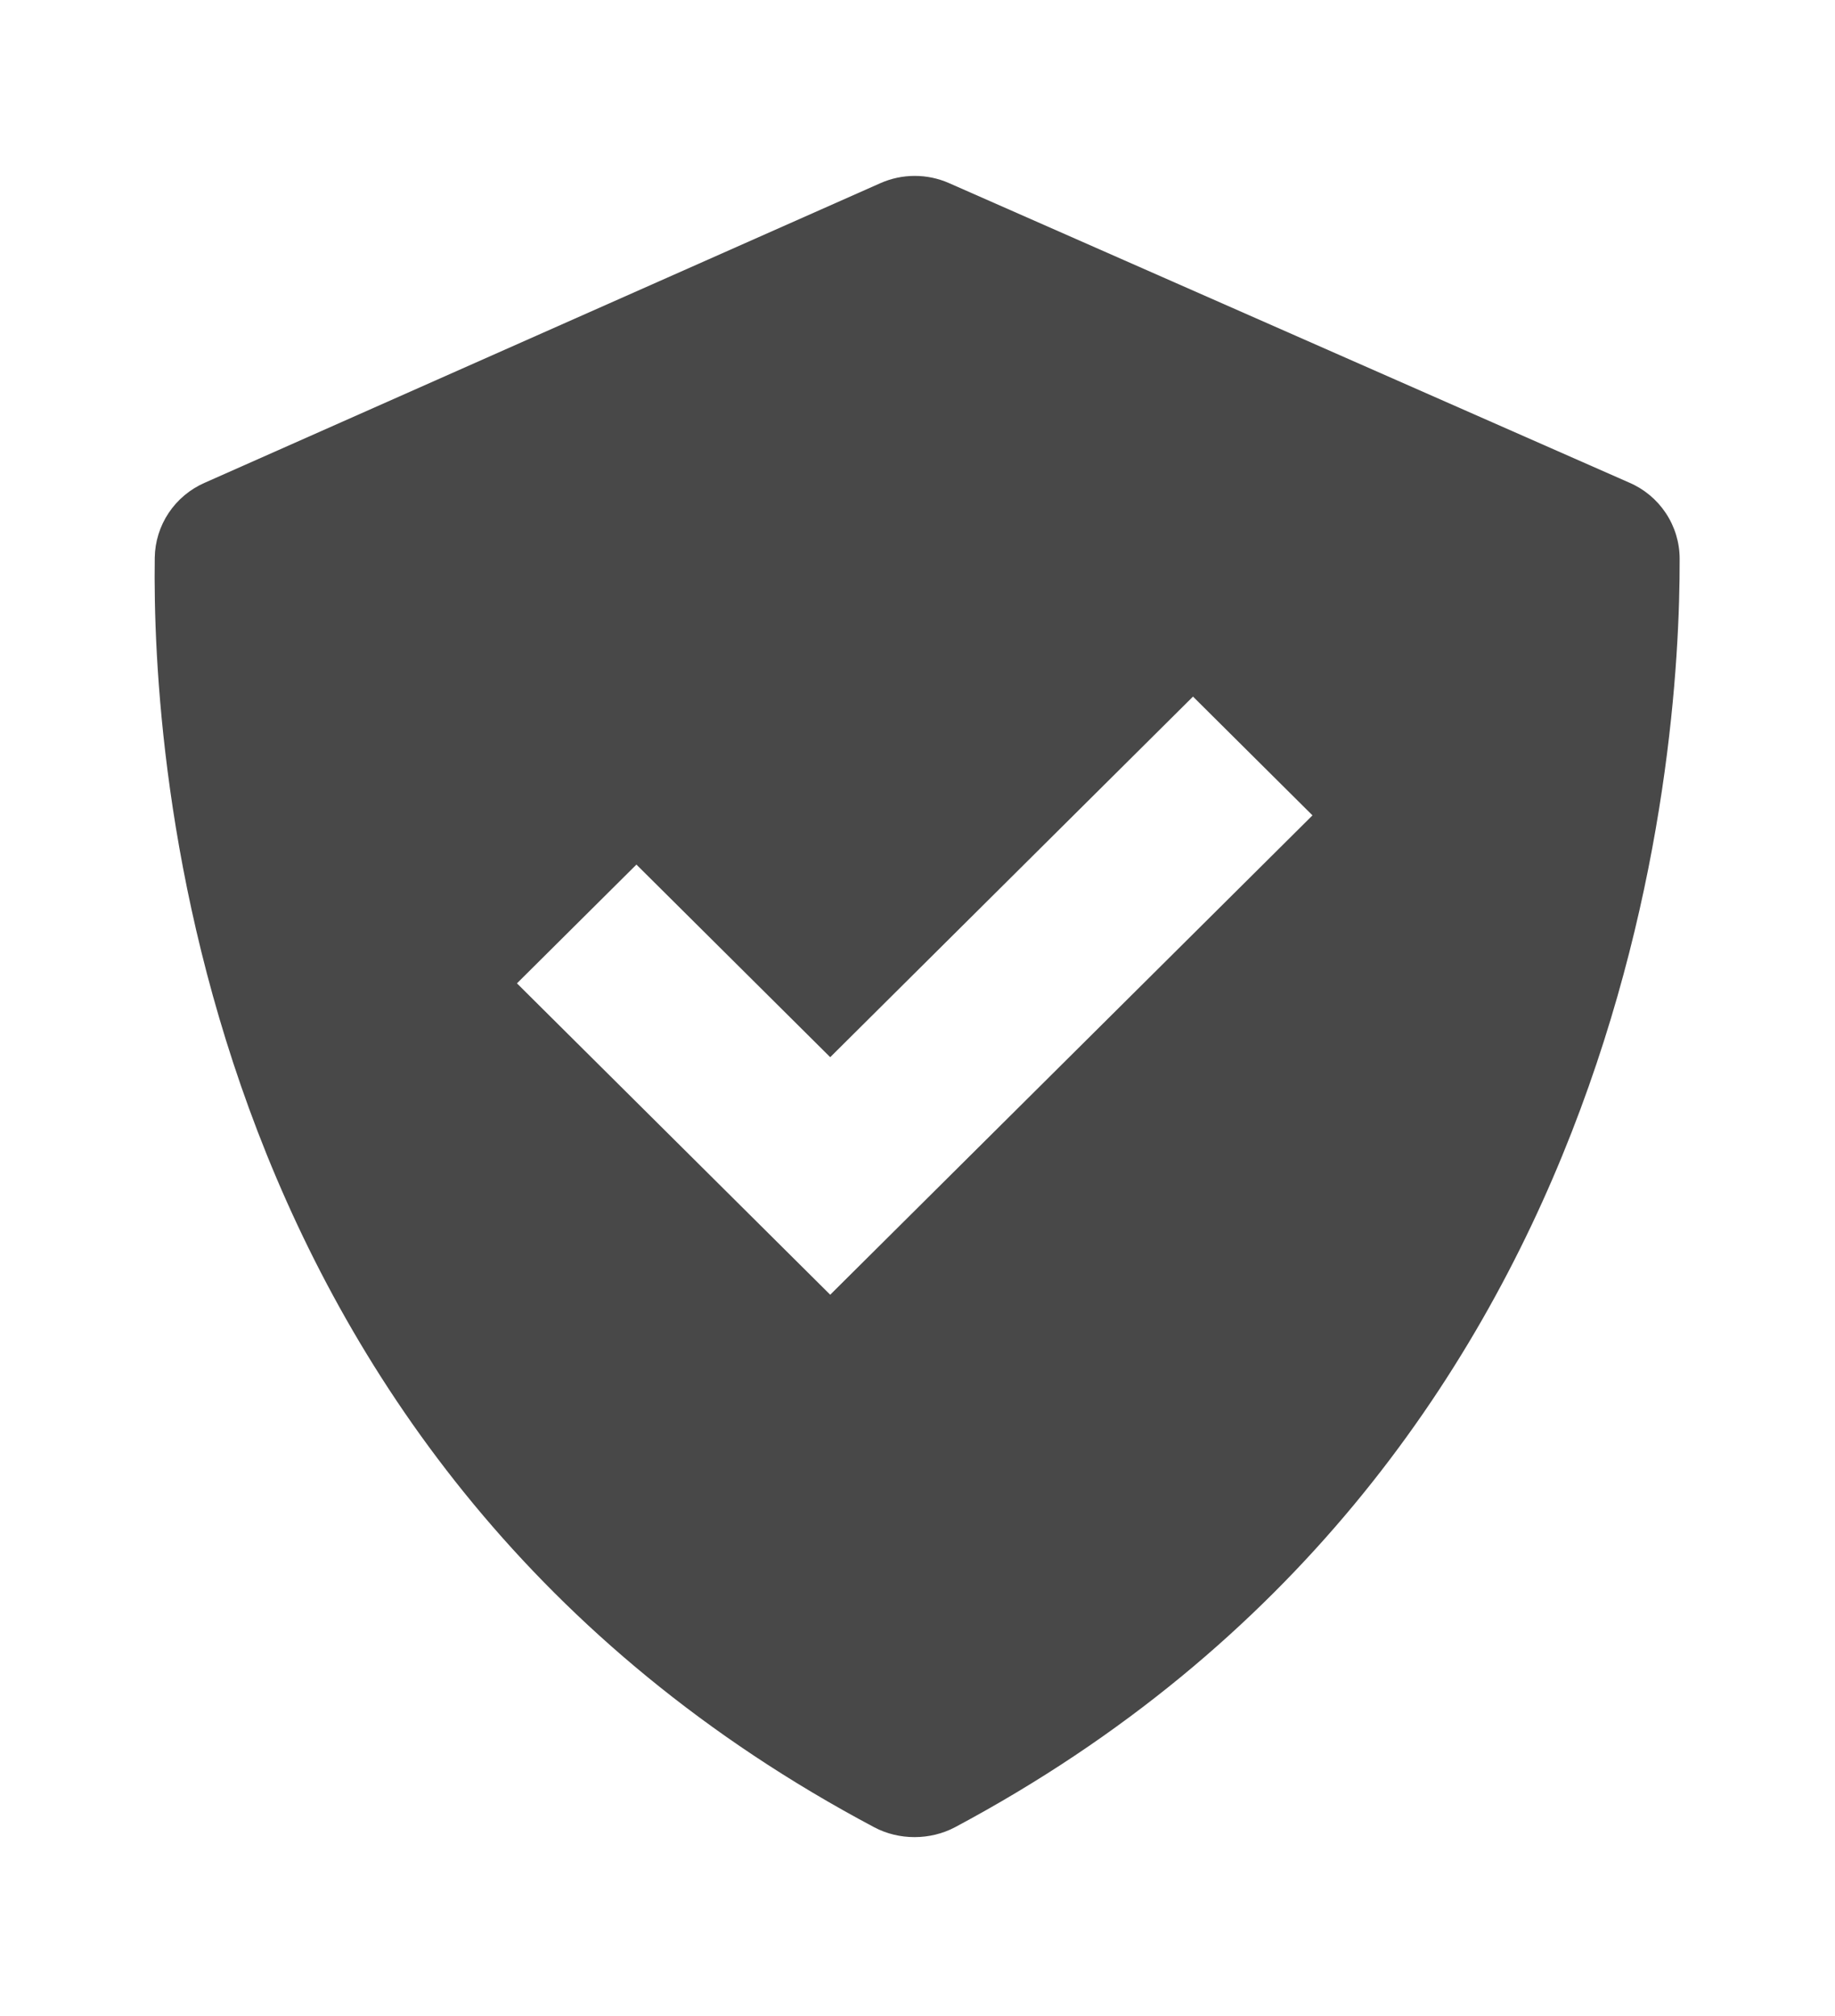 <svg width="81" height="89" viewBox="0 0 81 89" fill="none" xmlns="http://www.w3.org/2000/svg">
<path d="M38.59 80.671C39.687 81.253 41.063 81.249 42.16 80.667C72.047 64.707 74.169 33.523 74.143 24.657C74.14 23.944 73.927 23.248 73.533 22.654C73.138 22.059 72.578 21.591 71.92 21.308L41.892 8.084C41.414 7.873 40.897 7.765 40.375 7.766C39.852 7.766 39.336 7.876 38.859 8.088L9.039 21.312C8.391 21.595 7.838 22.057 7.446 22.643C7.055 23.23 6.841 23.916 6.831 24.619C6.704 33.442 8.491 64.692 38.59 80.671ZM28.093 38.17L36.647 46.673L52.661 30.753L57.935 35.997L36.647 57.16L22.819 43.413L28.093 38.17Z" fill="#484848"/>
</svg>
